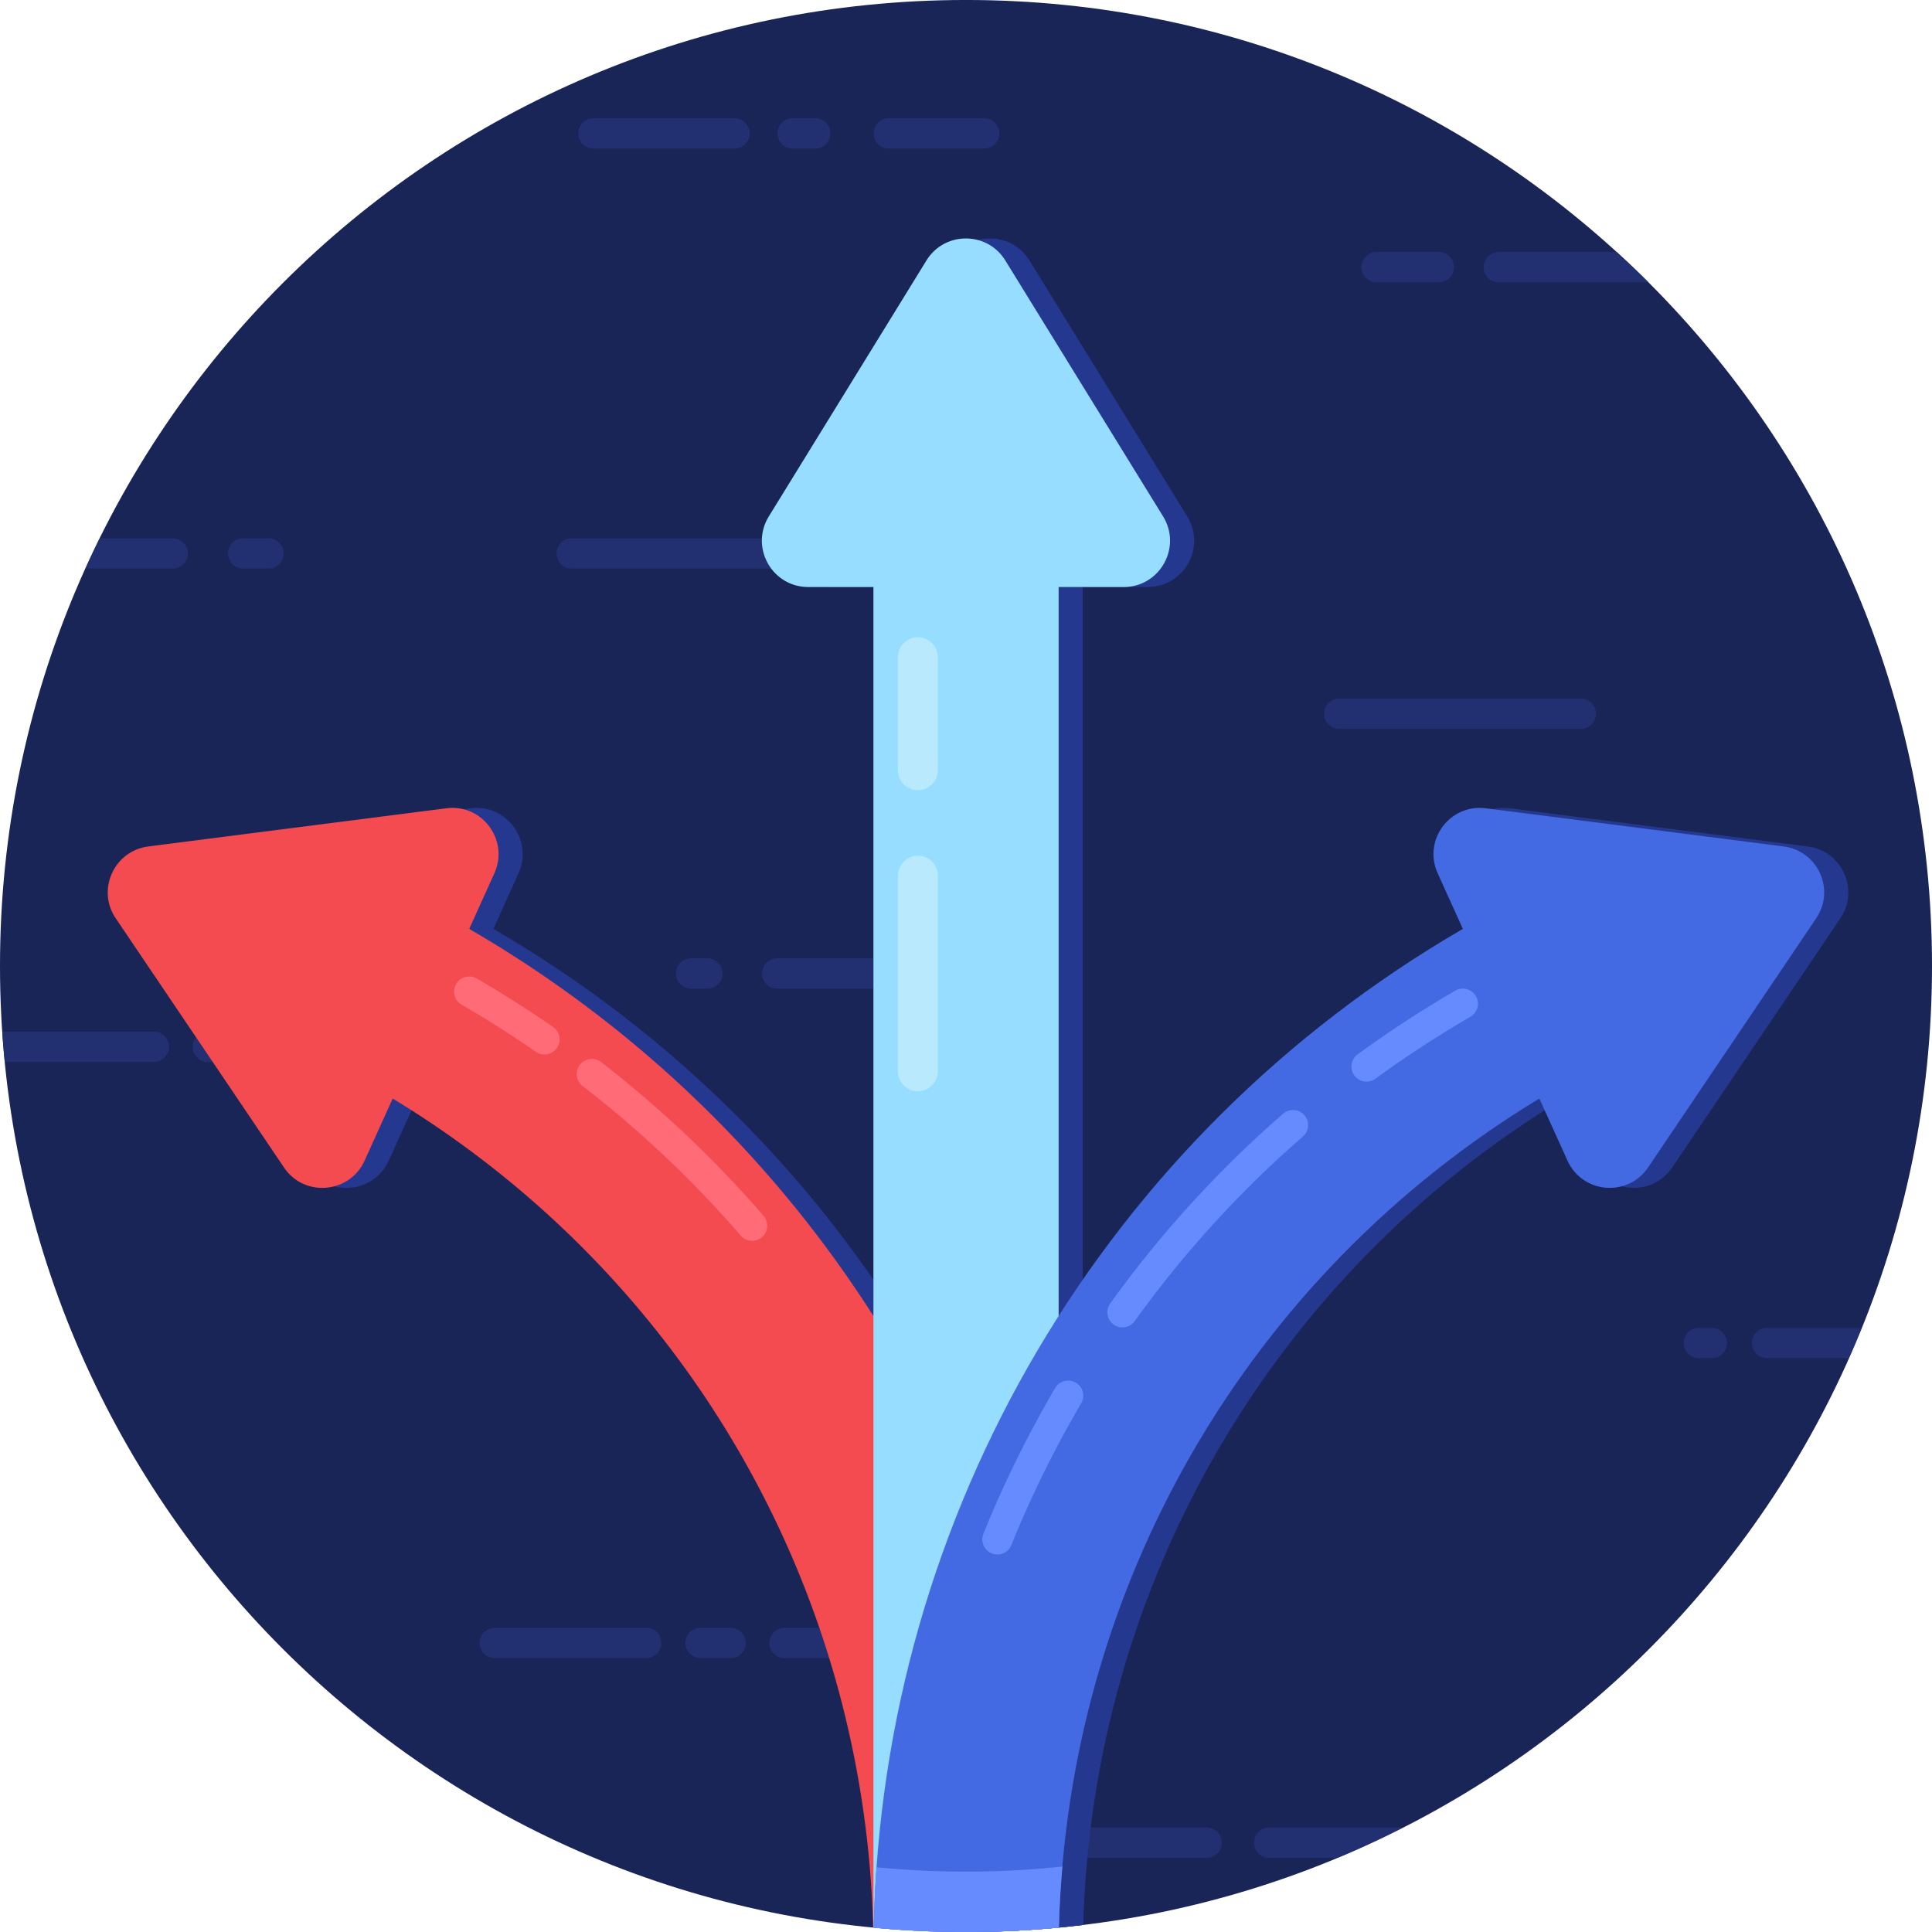 <svg xmlns="http://www.w3.org/2000/svg" fill="none" viewBox="1 1 128 128"><path d="M65 128.999c35.346 0 64-28.654 64-64 0-35.346-28.654-64-64-64-35.346 0-64 28.654-64 64 0 35.346 28.654 64 64 64z" fill="#192457"/><path d="M58.882 9.838c0 .555.45 1.005 1.005 1.005h6.321c.553 0 1.005-.452 1.005-1.005 0-.553-.452-1.005-1.005-1.005h-6.321c-.555 0-1.005.45-1.005 1.005zm-19.57 0c0 .555.45 1.005 1.005 1.005h9.347c.553 0 1.006-.452 1.006-1.005 0-.553-.453-1.005-1.006-1.005h-9.347c-.555 0-1.005.45-1.005 1.005zm16.702 0c0-.555-.45-1.005-1.006-1.005h-1.495a1.005 1.005 0 1 0 0 2.01h1.495c.556 0 1.006-.45 1.006-1.005zm44.284 9.868a1.004 1.004 0 1 1 0-2.01h7.81a64.727 64.727 0 0 1 2.109 2.01h-9.919zM91.2 18.7c0 .556.45 1.006 1.005 1.006h4.123c.553 0 1.005-.453 1.005-1.006 0-.552-.452-1.005-1.005-1.005h-4.123c-.555 0-1.005.45-1.005 1.005zm26.83 70.271h6.309a63.717 63.717 0 0 1-.855 2.01h-5.454a1.006 1.006 0 0 1 0-2.01zm-4.52 2.01h.947a1.006 1.006 0 0 0 0-2.01h-.946a1.006 1.006 0 0 0-.001 2.01zM55.895 37.668c0-.555-.45-1.005-1.005-1.005H38.882c-.553 0-1.006.452-1.006 1.005a1.01 1.01 0 0 0 1.006 1.006h16.007c.555 0 1.006-.45 1.006-1.006zm-5.488 72.183c0-.555-.45-1.005-1.005-1.005h-1.983c-.553 0-1.005.452-1.005 1.005 0 .553.452 1.005 1.005 1.005h1.983c.555 0 1.005-.45 1.005-1.005zm1.562 0c0 .555.45 1.005 1.005 1.005h4.808a1.007 1.007 0 0 0 .71-1.716 1.007 1.007 0 0 0-.71-.294h-4.808c-.555 0-1.005.45-1.005 1.005zm-19.19 0c0 .555.45 1.005 1.005 1.005h10.029a1.007 1.007 0 0 0 .71-1.716 1.007 1.007 0 0 0-.71-.294h-10.03c-.554 0-1.004.45-1.004 1.005zM1.155 69.347c.04.68.1 1.35.16 2.01h9.88a1.005 1.005 0 1 0 0-2.01H1.155zm12.61 1.008c0 .555.45 1.005 1.005 1.005h4.808a1.005 1.005 0 1 0 0-2.01H14.77c-.555 0-1.005.45-1.005 1.005zm92.975-22.073c0-.555-.45-1.005-1.005-1.005H89.728c-.553 0-1.005.452-1.005 1.005 0 .553.452 1.005 1.005 1.005h16.007c.555 0 1.005-.45 1.005-1.005zm-17.13 75.805h-4.523a1.007 1.007 0 0 1-.71-1.716c.188-.188.444-.294.71-.294h8.85a63.71 63.71 0 0 1-4.327 2.01zm-17.618-2.01h8.956a1.007 1.007 0 0 1 .71 1.716 1.007 1.007 0 0 1-.71.294H71.99a1.007 1.007 0 0 1-1.005-1.006c0-.553.452-1.005 1.005-1.005l.002.001zm-6.75-57.585H52.49a1.005 1.005 0 1 0 0 2.01h12.75c.552 0 1.004-.452 1.004-1.005 0-.553-.452-1.005-1.005-1.005h.003zm-16.369 1.005c0-.555-.45-1.005-1.005-1.005h-1.08a1.005 1.005 0 1 0 0 2.01h1.08c.555 0 1.005-.45 1.005-1.005zm-29.087-27.83c0-.555-.45-1.005-1.005-1.005H17.11a1.005 1.005 0 1 0 0 2.01h1.671c.555 0 1.005-.45 1.005-1.005zm-7.346 1.005H6.668c.305-.675.616-1.347.944-2.01h4.827a1.005 1.005 0 0 1 .001 2.01z" fill="#223071"/><path d="M72.707 128.541c-2.26.27-4.55.42-6.88.45-1.81-.02-3.6-.11-5.36-.28h-.02c-.58-22.67-12.57-43.24-31.83-54.93l-1.86 4.11c-.99 2.19-4 2.45-5.34.46l-11.15-16.51c-1.28-1.89-.11-4.46 2.15-4.76l19.75-2.53c2.38-.31 4.17 2.11 3.19 4.3l-1.67 3.69c23.64 13.72 38.39 38.57 39.02 66z" fill="#253890"/><path d="M72.737 128.531v-88.64h4.31c2.4 0 3.87-2.63 2.61-4.68l-10.45-16.95c-1.2-1.95-4.03-1.95-5.23 0l-10.44 16.95c-1.26 2.05.21 4.68 2.61 4.68h4.32v88.82c1.76.17 3.55.26 5.36.28l6.91-.46z" fill="#253890"/><path d="m122.927 61.841-11.14 16.51c-1.35 1.99-4.35 1.73-5.34-.46l-1.86-4.11c-19.22 11.64-31.19 32.15-31.82 54.75-2.28.28-4.59.43-6.94.46-1.8-.02-3.58-.11-5.34-.28.58-27.5 15.34-52.42 39.03-66.17l-1.67-3.69c-.99-2.19.81-4.61 3.19-4.3l19.74 2.53c2.27.3 3.43 2.87 2.15 4.76z" fill="#253890"/><path d="M71.117 128.711a65.106 65.106 0 0 1-12.25 0h-.02c-.58-22.67-12.57-43.24-31.83-54.93l-1.86 4.11c-.99 2.19-4 2.45-5.34.46l-11.15-16.51c-1.28-1.89-.11-4.46 2.15-4.76l19.75-2.53c2.38-.31 4.17 2.11 3.19 4.3l-1.67 3.69c23.69 13.75 38.45 38.67 39.03 66.17z" fill="#F34B50"/><path d="M75.447 39.891h-4.31v88.82a65.15 65.15 0 0 1-12.27 0v-88.82h-4.32c-2.4 0-3.87-2.63-2.61-4.68l10.44-16.95c1.2-1.95 4.03-1.95 5.23 0l10.45 16.95c1.26 2.05-.21 4.68-2.61 4.68z" fill="#96DDFF"/><path d="m121.327 61.841-11.14 16.51c-1.35 1.99-4.35 1.73-5.34-.46l-1.86-4.11c-19.27 11.67-31.25 32.25-31.83 54.92-2.03.2-4.08.3-6.16.3-2.06 0-4.1-.1-6.11-.29.58-27.5 15.34-52.42 39.03-66.17l-1.67-3.69c-.99-2.19.81-4.61 3.19-4.3l19.74 2.53c2.27.3 3.43 2.87 2.15 4.76z" fill="#436AE2"/><path d="M91.538 72.66a1 1 0 0 1-.59-1.808 74.505 74.505 0 0 1 6.467-4.217 1 1 0 0 1 1.004 1.73 72.441 72.441 0 0 0-6.293 4.103.994.994 0 0 1-.588.192zM75.365 88.943a1 1 0 0 1-.812-1.583 73.436 73.436 0 0 1 11.432-12.55 1 1 0 1 1 1.312 1.508 71.456 71.456 0 0 0-11.119 12.208.998.998 0 0 1-.813.417zM67.08 103.99a.998.998 0 0 1-.829-.441 1.003 1.003 0 0 1-.098-.934 73.436 73.436 0 0 1 4.755-9.655 1 1 0 1 1 1.725 1.013 71.379 71.379 0 0 0-4.627 9.392.996.996 0 0 1-.926.625zM71.387 124.661c-.12 1.34-.2 2.69-.23 4.04-2.03.2-4.08.3-6.16.3-2.06 0-4.1-.1-6.11-.29.03-1.34.09-2.67.18-4 1.95.19 3.93.29 5.93.29 2.16 0 4.29-.11 6.39-.34z" fill="#658BFF"/><path d="M63.137 44.542v7.48c0 .73-.6 1.33-1.33 1.33-.73 0-1.32-.6-1.32-1.33v-7.48c0-.73.59-1.33 1.32-1.33.73 0 1.33.6 1.33 1.33zm0 14.48v12.95c0 .73-.59 1.33-1.33 1.33-.73 0-1.32-.6-1.32-1.33v-12.95c0-.73.59-1.33 1.32-1.33.74 0 1.33.6 1.33 1.33z" fill="#B9E9FC"/><path d="M50.83 83.206a.994.994 0 0 1-.755-.346 72.535 72.535 0 0 0-10.477-9.911 1 1 0 0 1 1.223-1.583 74.484 74.484 0 0 1 10.765 10.186 1 1 0 0 1-.756 1.654zM37.074 70.863a.997.997 0 0 1-.569-.178 73.338 73.338 0 0 0-4.92-3.123 1 1 0 0 1 1.004-1.73 75.888 75.888 0 0 1 5.055 3.209 1 1 0 0 1-.57 1.822z" fill="#FF6C77"/></svg>